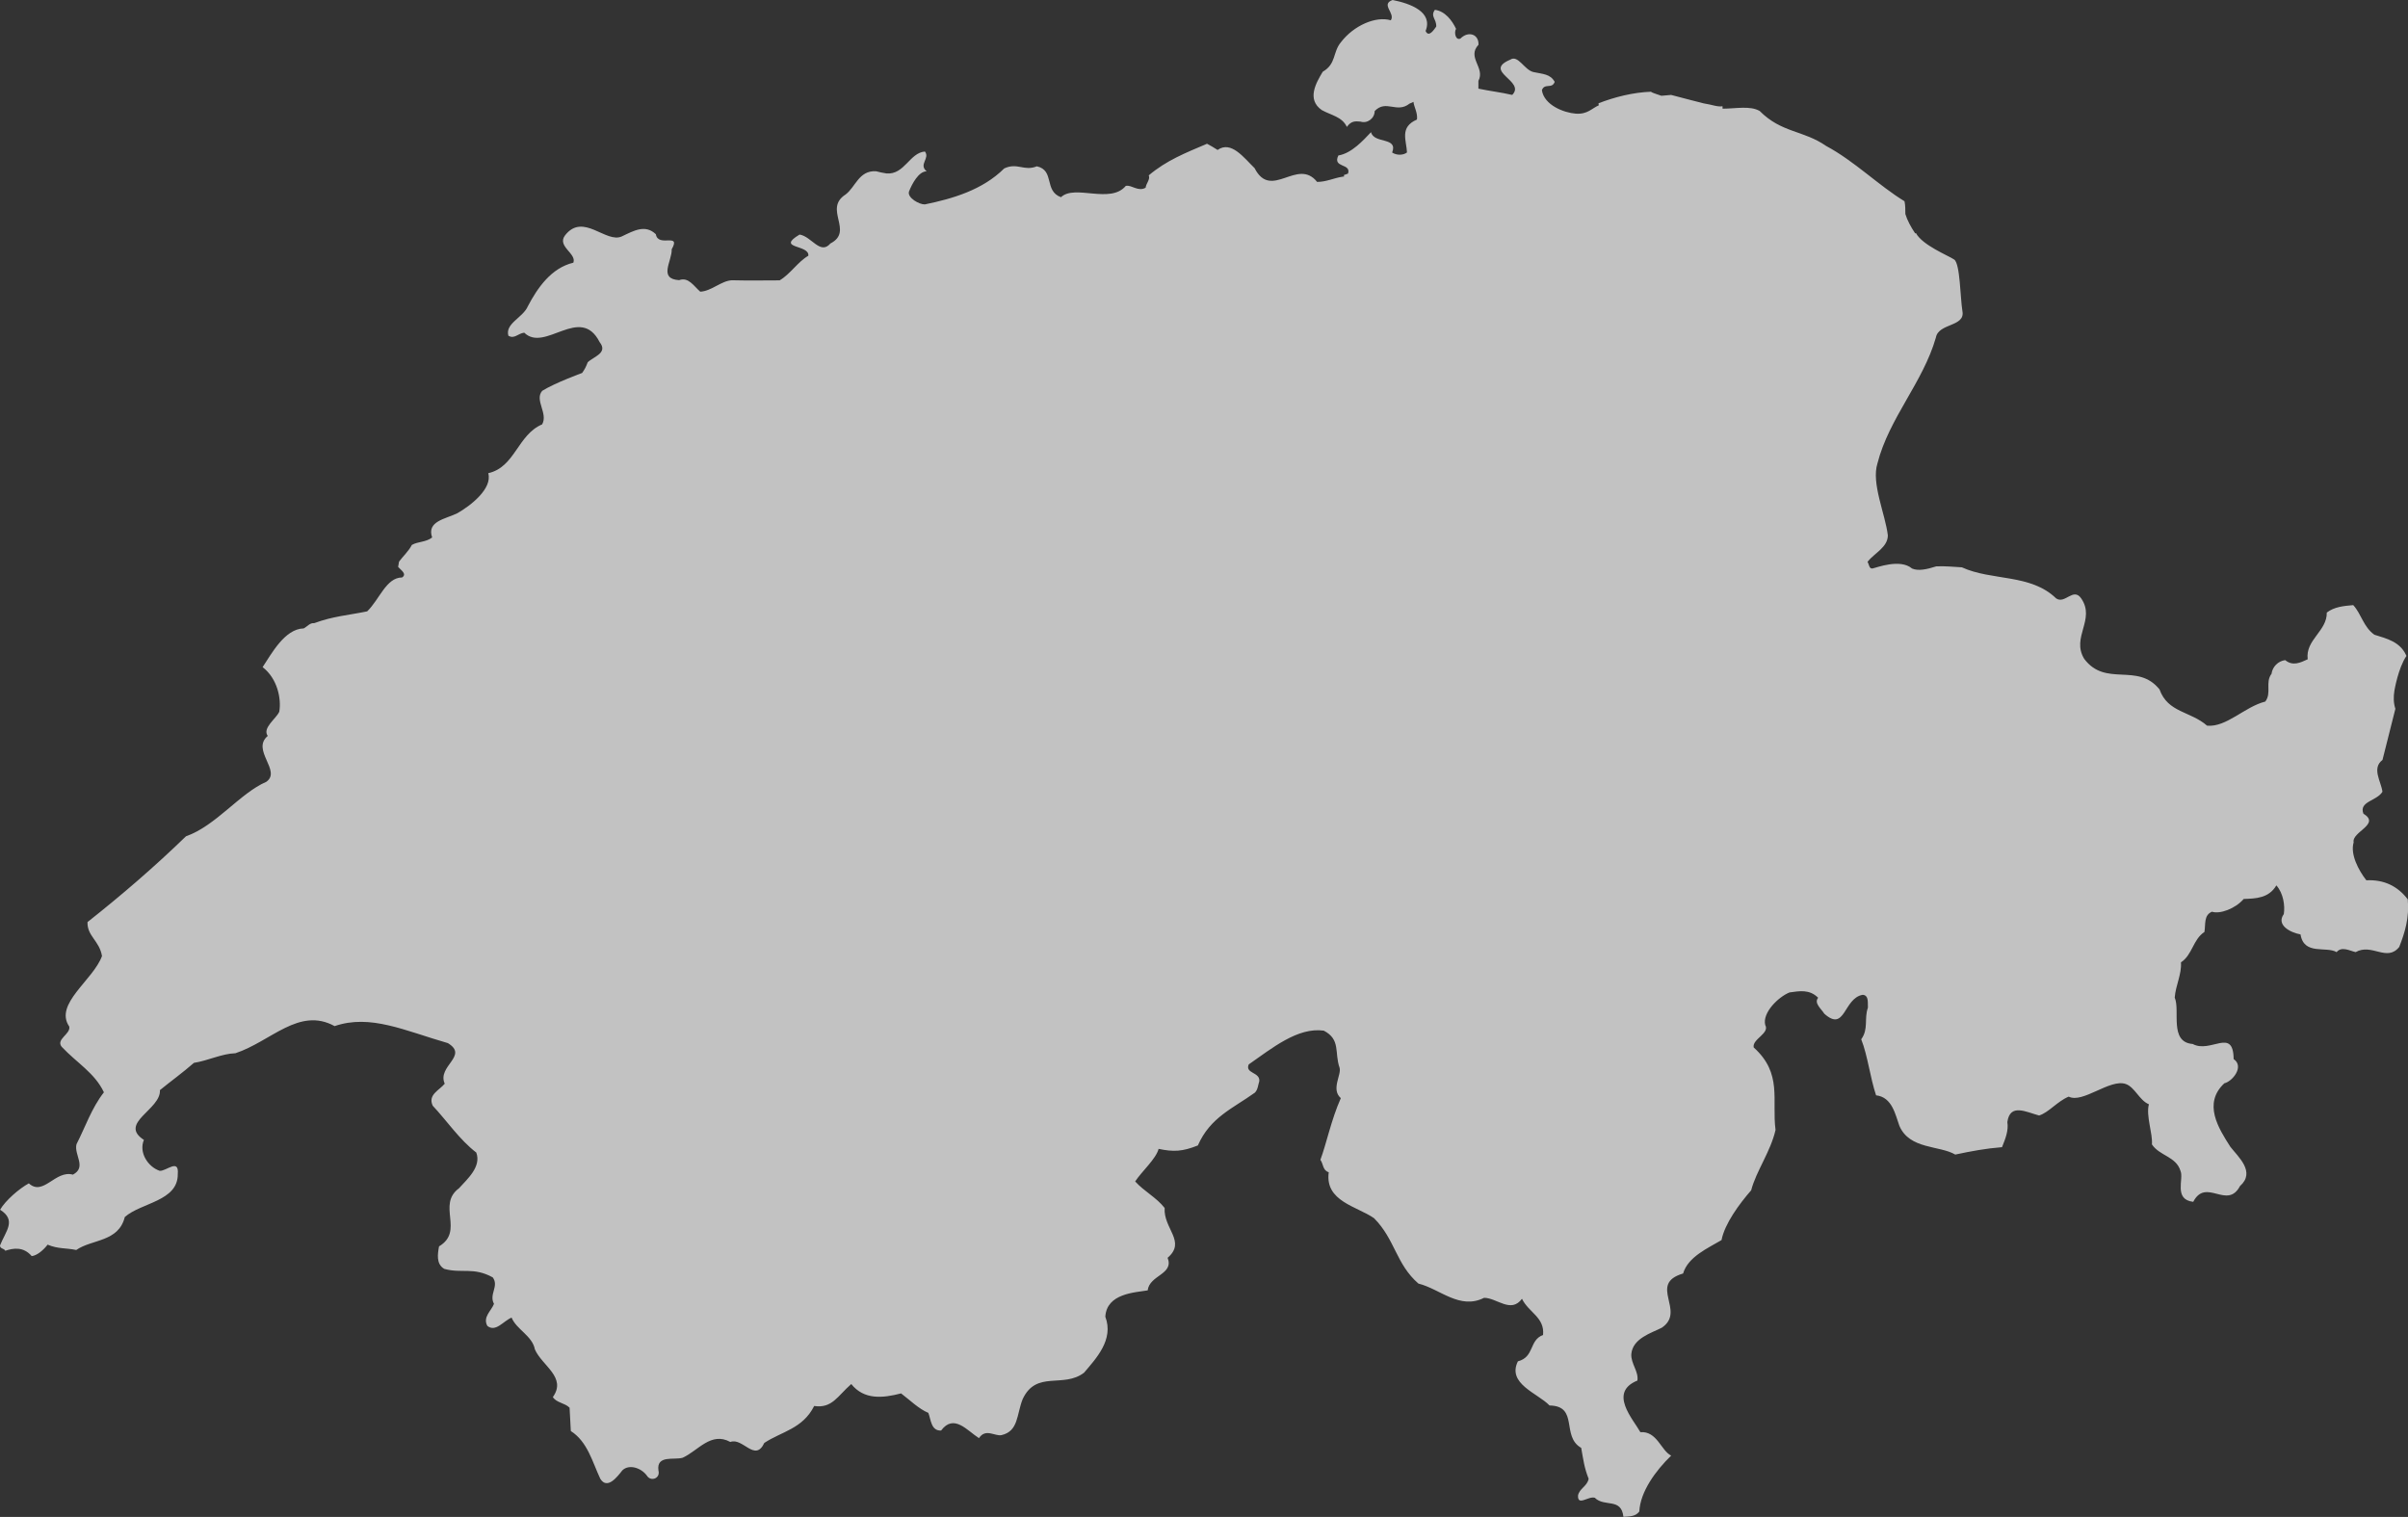 <?xml version="1.0" encoding="UTF-8"?>
<svg xmlns="http://www.w3.org/2000/svg" width="881" height="555" viewBox="0 0 881 555" fill="none">
  <rect x="0" y="0" width="881" height="555" fill="#333333" stroke="none"/>
  <path d="M553.17 34.714C549.304 33.793 545.217 33.351 540.891 32.43V29.594C543.486 24.769 536.564 21.031 540.927 16.372C541.093 12.504 537.227 11.197 534.318 14.107C532.551 14.917 531.906 11.841 532.716 10.552C531.262 7.477 528.703 4.088 524.984 3.591C523.198 6.004 525.629 6.98 525.463 9.724C524.653 10.847 522.72 13.904 521.578 11.326C524.34 4.401 516.129 1.308 509.501 0C504.972 1.602 510.624 4.843 508.839 7.422C503.352 5.801 495.289 9.318 490.594 15.451C487.52 19.152 488.956 23.351 483.948 26.243C481.518 30.276 477.965 36.39 483.598 40.276C487.133 42.228 491.018 42.706 492.766 46.426C494.387 44.18 495.841 44.327 497.774 44.493C500.186 45.303 502.929 43.369 502.947 40.626C507.145 36.279 511.011 41.62 515.687 37.918L517.142 37.274C517.289 39.042 518.743 41.307 518.412 43.738C511.931 46.555 514.583 51.307 514.785 55.929V55.763C513.367 56.887 510.937 56.868 509.336 55.8C511.6 49.999 502.726 52.725 501.603 48.36C498.695 51.417 494.497 56.095 489.655 56.887C487.391 61.564 494.479 59.631 493.19 63.516C492.656 63.719 492.141 63.903 491.643 64.069L491.791 64.566C491.607 64.566 491.423 64.603 491.238 64.64C488.017 65.119 485.274 66.555 481.886 66.555C474.651 57.494 465.096 73.461 459.002 61.509C455.136 57.789 450.478 51.325 445.471 54.861C444.182 54.051 442.893 53.24 441.605 52.596C433.688 55.966 426.748 58.691 420.286 64.161C420.93 65.616 419.31 67.071 419.144 68.673C416.401 70.275 413.989 67.531 411.891 68.01C406.239 74.769 393.186 67.329 388.178 72.153C381.9 69.888 385.951 62.301 379.341 60.846C374.665 62.761 372.254 59.373 367.412 61.62C359.495 69.502 348.523 72.706 338.36 74.787C336.335 74.861 331.88 72.338 332.561 70.091C333.703 67.181 336.133 62.669 339.023 62.688C335.967 60.109 340.33 58.01 338.397 55.432C332.745 55.911 330.96 63.958 324.35 63.461C323.062 63.295 321.773 62.964 320.484 62.651C314.188 62.319 313.046 68.433 309.346 71.177C301.117 76.481 312.549 84.584 303.823 89.078C300.104 93.424 296.901 86.481 292.538 85.818C283.664 91.122 296.238 89.372 295.741 93.571C291.856 95.818 289.113 100.33 285.229 102.577C279.264 102.577 274.256 102.705 267.813 102.54C263.947 102.687 260.228 106.554 256.196 106.72C253.784 104.621 251.851 101.232 248.464 102.503C240.731 102.006 245.905 95.56 245.757 91.195C249.31 84.916 240.75 90.698 239.958 85.708C236.092 81.987 231.894 84.4 227.531 86.481C221.714 89.207 213.355 77.586 206.728 86.113C203.653 90.146 211.073 92.742 209.765 96.112C201.702 98.028 196.676 105.284 193.123 112.042C191.337 116.241 184.728 118.322 185.998 122.834C188.244 124.123 189.385 122.042 191.797 121.711C199.364 129.151 212.306 111.269 219.376 125.154C222.597 129.187 217.111 130.477 215.012 132.558C214.478 134.086 213.779 135.375 212.969 136.462C212.969 136.462 202.972 140.108 198.37 142.999C195.461 146.388 200.616 151.231 198.351 155.264C189.312 159.113 188.483 170.899 178.634 173.128C180.236 178.781 172.153 185.043 167.312 187.787C163.114 189.868 156.008 190.66 158.106 196.645C155.842 198.413 152.952 198.081 150.687 199.37C149.546 201.617 147.281 203.717 145.993 205.484L145.661 207.418C146.619 208.542 149.049 210.015 147.097 211.286C141.298 211.286 138.849 219.333 134.339 223.679C127.398 225.116 121.912 225.429 114.971 227.989C113.351 227.823 112.394 229.278 111.105 229.922C104.165 230.07 99.304 239.259 96.083 244.084C101.55 248.301 102.986 255.723 102.176 260.401C101.035 262.979 95.88 266.349 97.96 269.259C91.811 274.415 103.097 282.021 97.445 286.036C87.761 290.216 79.016 302.131 68.044 305.98C56.409 317.251 44.442 327.545 32.015 337.361C31.85 342.517 36.36 344.138 37.317 349.791C34.077 358.649 19.699 367.342 25.332 375.574C25.977 378.318 20.325 380.233 22.571 382.995C28.204 388.98 34.648 392.535 38.017 399.643C33.488 405.444 31.205 412.369 27.983 418.648C27.008 422.516 31.831 427.046 26.676 429.772C20.233 427.985 15.851 437.819 10.549 432.958C6.996 434.891 1.988 439.237 0.037 442.607C6.149 446.493 2.117 450.361 0 455.683C0 456.972 1.454 456.659 1.933 457.616C4.842 456.659 8.542 456.014 11.598 459.569C13.531 459.403 15.962 457.322 17.416 455.388C21.282 457.009 24.025 456.53 27.891 457.34C33.709 453.326 43.374 454.467 45.657 445.278C51.641 439.974 65.19 439.514 65.043 429.514C65.54 423.713 60.846 428.538 58.434 428.372C54.089 426.917 50.702 421.577 52.653 417.065C43.153 410.914 58.968 405.941 58.508 398.851C62.226 395.794 66.903 392.424 70.953 388.87C76.108 388.078 81.115 385.5 86.123 385.352C99.194 381.025 109.393 368.299 122.428 375.426C135.499 370.933 148.073 377.102 163.869 381.651C171.601 386.347 159.819 390.03 162.709 396.494C160.776 398.907 156.413 400.509 158.327 404.56C163.482 410.048 168.14 417.009 174.252 421.687C176.185 426.843 171.012 431.355 167.938 434.744C159.69 440.858 169.999 450.397 160.629 456.014C160.132 458.758 159.487 462.46 162.543 464.246C168.987 466.033 173.184 463.454 180.272 467.358C182.684 470.6 178.8 473.491 180.733 477.045C179.757 479.623 176.535 481.87 178.302 485.111C181.359 487.542 184.12 483.343 187.176 482.073C188.944 486.437 194.743 488.702 195.7 493.712C198.277 499.678 207.446 503.896 202.272 511.151C203.561 513.251 206.617 513.251 208.385 515.037C208.532 517.947 208.698 520.691 208.845 523.582C214.957 527.468 216.724 534.89 219.615 541.022C222.192 545.221 225.911 540.23 227.679 537.983C230.109 535.571 234.619 537.026 236.7 539.935C238.135 542.201 241.689 540.912 240.897 538.002C240.105 532.201 246.715 534.3 249.771 533.343C255.423 530.783 260.117 523.693 267.205 527.578C271.734 525.81 276.226 535.184 279.632 527.928C285.928 523.748 293.679 522.79 297.876 514.411C304.486 515.387 306.437 510.728 311.445 506.382C316.103 512.201 322.878 511.575 329.671 509.807C332.893 512.238 336.114 515.461 339.649 516.934C340.606 519.365 340.606 523.545 344.307 523.398C349.002 517.118 353.825 523.416 358.17 526.179C360.6 522.477 363.969 525.553 366.399 525.074C372.695 523.637 371.904 517.505 374.168 511.87C379.194 501.225 389.007 508.039 396.61 502.238C400.973 497.082 407.601 490.157 404.398 481.76C404.895 473.215 415.223 472.902 419.899 472.11C420.562 466.456 429.583 466.327 427.189 460.195C434.13 454.246 425.606 449.55 426.103 441.963C423.047 438.077 418.702 435.978 415.315 432.258C417.745 428.556 422.918 424.044 423.894 420.343C429.38 421.484 432.602 421.337 438.254 419.09C442.783 408.778 451.031 405.573 459.113 399.772C460.236 398.649 460.254 397.028 460.733 395.573C461.064 392.185 455.412 392.829 456.867 389.441C465.427 383.492 474.798 375.758 484.316 377.084C490.594 380.325 488.164 385.168 490.097 390.638C490.889 393.216 486.857 398.538 490.557 401.779C486.986 409.846 485.366 418.225 483.083 424.357C484.206 425.812 483.874 428.225 486.139 428.888C484.666 439.532 496.43 441.337 502.708 445.701C510.44 453.473 510.735 462.497 518.946 469.624C526.844 471.576 534.079 479.329 542.971 474.835C547.647 474.835 552.802 480.673 556.834 475.185C559.246 480.194 565.21 481.981 564.548 488.426C559.374 490.341 561.473 496.492 555.343 498.076C551.292 506.29 562.578 509.715 566.923 514.227C577.729 514.411 571.083 525.534 578.503 529.733C579.294 534.098 579.607 536.989 581.227 541.04C580.73 543.784 577.84 544.576 577.343 547.154C577.177 551.188 581.043 547.32 583.473 547.983C587.008 551.537 593.157 547.836 593.949 554.944C596.047 554.797 598.312 554.944 599.766 553.029C600.098 545.773 605.768 538.039 611.42 532.569C607.72 530.783 606.284 523.527 600.153 523.987C597.428 519.144 588.407 509.439 599.067 505.111C599.564 501.723 596.655 498.979 596.839 495.424C597.336 489.623 604.277 487.69 607.996 485.774C617.035 479.66 602.712 469.789 615.783 465.94C617.569 459.808 624.988 456.604 629.849 453.712C630.99 447.746 636.329 440.49 640.692 435.499C642.478 428.556 647.817 421.319 649.603 413.418C648.185 402.442 652.235 392.774 641.613 383.235C640.968 380.178 647.596 378.097 645.829 375.021C644.706 370.509 650.689 364.708 654.721 363.106C658.274 362.627 661.974 361.835 665.196 365.058C663.576 366.992 666.319 369.091 667.442 370.878C675.174 377.839 674.383 365.242 681.489 363.972C683.901 364.137 683.256 367.194 683.404 368.649C681.949 372.848 683.717 376.402 680.955 380.251C683.367 386.384 684.14 393.971 686.386 400.748C692.351 401.411 693.474 408.022 694.91 411.89C698.611 420.601 709.565 419.017 715.364 422.424C721.329 421.153 726.502 420.195 732.467 419.717C733.774 416.494 734.897 413.584 734.418 410.527C735.394 403.584 741.193 406.825 746.035 408.133C749.588 407.01 752.663 402.977 756.86 401.227C762.015 403.824 771.865 394.653 777.682 396.586C781.07 397.728 782.671 402.571 786.206 404.026C785.065 408.225 787.642 414.671 787.311 418.704C790.054 422.902 796.166 423.087 797.768 428.409C799.056 431.319 795.153 438.887 802.425 439.716C807.12 430.692 814.834 442.81 819.529 433.952C825.346 428.796 818.903 423.308 816.012 419.588C811.667 412.811 805.887 403.75 813.803 396.347C816.712 395.702 821.241 390.233 817.209 387.489C817.08 375.703 808.832 385.537 802.223 381.964C793.515 381.301 797.731 369.699 795.651 365.003C795.982 360.491 798.246 356.458 797.933 352.093C802.131 349.368 802.315 343.714 806.513 340.989C807.01 338.245 806.2 334.856 809.274 333.567C812.183 334.543 817.816 332.462 820.891 328.908C825.401 328.76 830.078 328.613 832.839 323.935C835.417 326.845 836.042 331.376 835.564 334.433C832.655 338.466 837.975 341.21 841.676 341.873C842.946 349.626 851.028 346.09 854.894 348.355C856.68 346.108 859.736 347.876 861.835 348.355C867.8 344.985 873.268 352.093 877.797 346.458C879.895 341.136 881.534 335.666 880.908 329.037C877.208 324.193 872.218 321.762 865.756 322.076C862.866 318.355 859.81 312.536 861.117 308.19C860.325 304.323 871.132 301.597 864.689 297.711C862.921 293.181 869.696 293.052 871.648 289.664C871.169 285.944 867.634 281.1 871.666 278.043C873.286 271.763 874.759 265.631 876.379 259.333C875.68 257.196 875.661 254.95 876.029 252.684C876.029 252.684 877.41 244.36 880.429 239.996L880.282 239.664C878.036 234.821 873.36 233.679 868.684 232.224C864.652 229.315 864.026 224.784 860.97 221.396C857.417 221.709 854.029 222.022 851.286 224.121C851.433 230.898 843.37 234.103 844.309 241.211C841.565 242.5 838.822 243.79 836.079 241.524C833.502 241.837 831.403 243.937 831.072 246.515C828.642 249.738 831.219 253.458 828.789 256.681C821.204 258.596 814.576 266.165 807.488 265.502C801.376 260.161 793.147 260.787 790.091 252.242C782.045 242.224 770.41 251.561 762.531 241.046C757.707 233.127 766.765 226.7 761.444 218.947C758.554 214.748 755.479 221.193 752.258 218.928C742.924 209.867 728.73 212.593 717.776 207.565C714.701 207.4 711.645 207.068 708.423 207.216C704.87 208.339 701.814 208.984 699.549 208.007C695.205 204.287 686.552 207.694 685.19 207.971C683.827 208.247 683.901 206.626 683.256 205.54C685.834 202.317 690.676 200.236 690.694 195.871C689.737 187.971 684.6 176.829 686.883 169.574C691.118 152.962 703.563 139.924 708.276 123.479C709.252 118.156 719.083 119.63 717.978 113.829C717.186 109.151 717.168 96.426 714.959 94.952C712.75 93.461 703.36 89.759 700.949 85.247L700.709 85.413C699.163 83.111 697.819 80.662 697.101 78.304C697.101 76.684 697.101 75.082 696.788 73.627C687.436 67.955 678.433 58.912 668.123 53.406C659.747 47.587 651.849 48.692 643.804 40.607C640.324 38.581 635.04 39.76 630.217 39.76V38.876C628.302 39.189 626.424 38.287 623.331 37.826C619.299 36.85 615.268 35.708 611.402 34.732L607.848 35.045C606.523 34.567 605.216 34.198 604.148 33.701V33.554C597.447 33.793 590.745 35.506 584.836 37.789L584.928 38.544C582.442 39.594 580.822 41.896 576.533 41.583C572.243 41.27 564.934 38.489 564.124 33.001C565.1 30.257 567.843 32.688 568.8 29.944C567.199 27.035 564.456 27.108 561.068 26.372C557.681 25.635 555.435 19.908 552.526 21.841C542.308 26.151 558.325 29.631 553.281 34.714L553.17 34.677V34.714Z" fill="white" fill-opacity="0.7"></path>
</svg>
